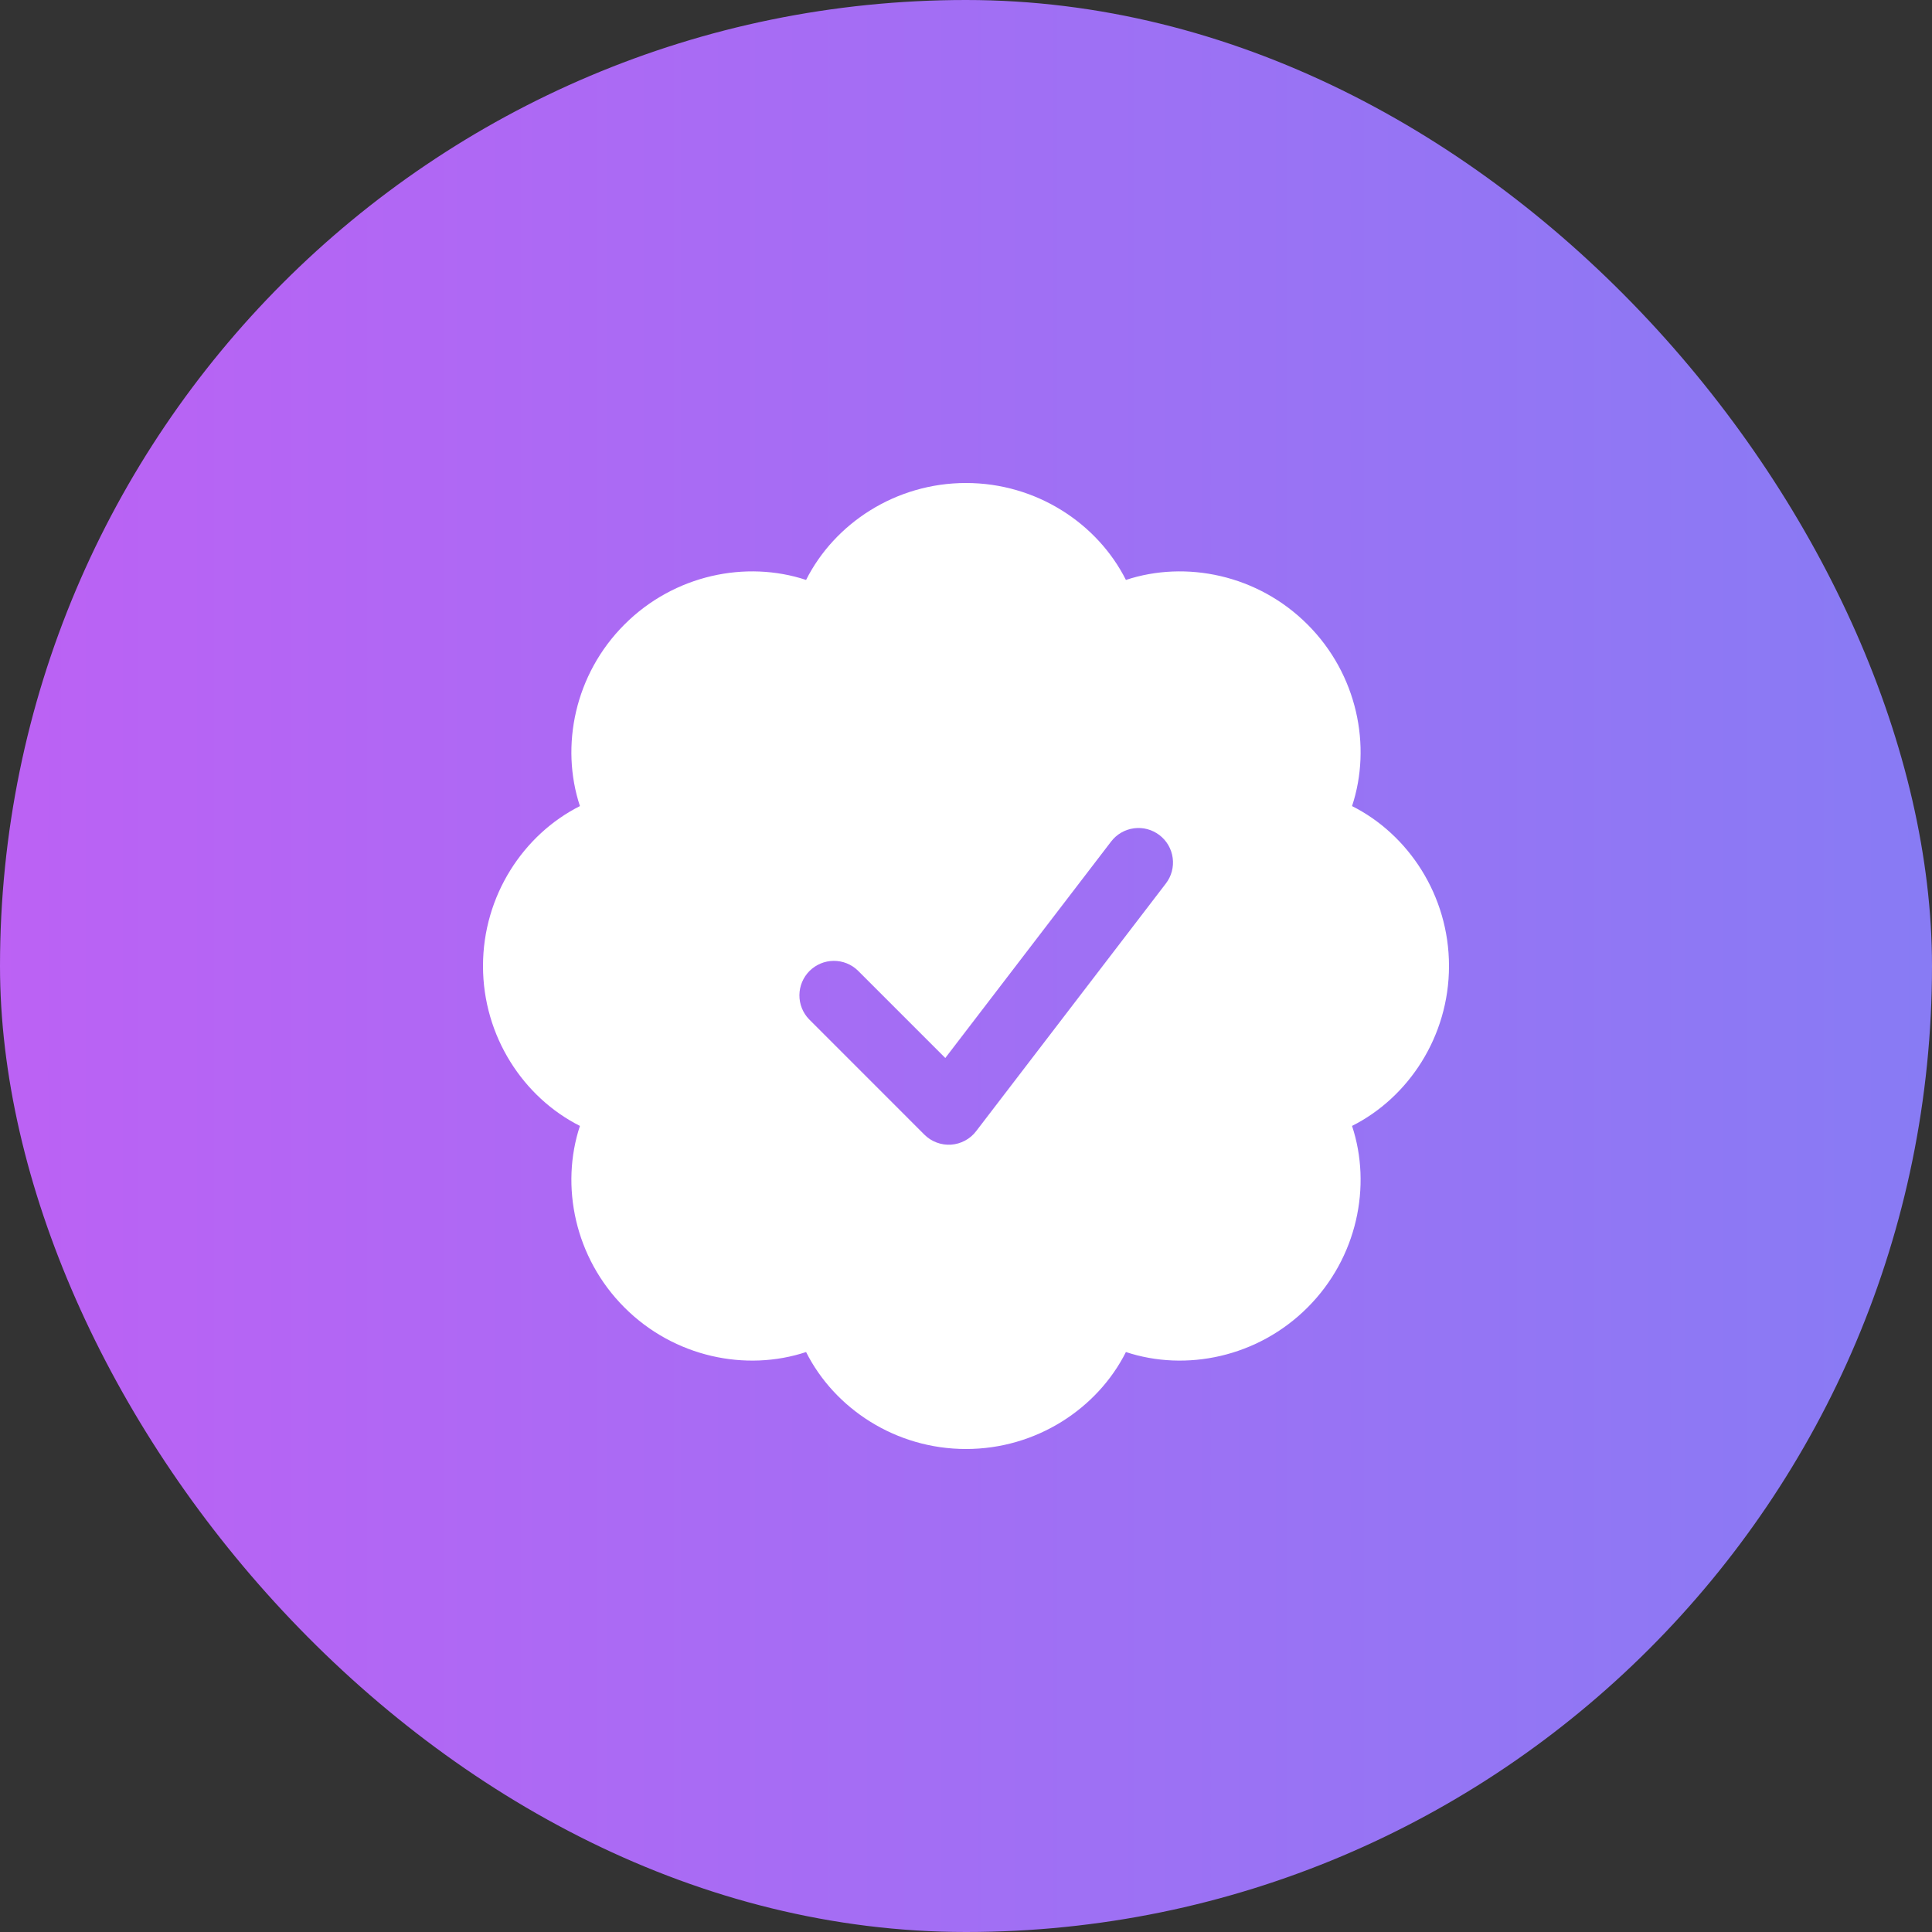 <?xml version="1.0" encoding="UTF-8"?> <svg xmlns="http://www.w3.org/2000/svg" width="70" height="70" viewBox="0 0 70 70" fill="none"><rect x="0" y="0" width="70" height="70" fill="#333333" stroke="none"/><rect width="70" height="70" rx="35" fill="url(#paint0_linear_3107_1812)"></rect><path fill-rule="evenodd" clip-rule="evenodd" d="M29.206 21.012C27.035 20.294 24.43 20.821 22.626 22.626C20.821 24.43 20.294 27.035 21.012 29.206C18.969 30.234 17.5 32.447 17.5 35C17.5 37.553 18.969 39.766 21.012 40.794C20.294 42.965 20.821 45.57 22.626 47.374C24.43 49.179 27.035 49.706 29.206 48.987C30.234 51.031 32.447 52.5 35 52.5C37.553 52.5 39.766 51.031 40.794 48.987C42.965 49.706 45.57 49.179 47.374 47.374C49.179 45.57 49.706 42.965 48.987 40.794C51.031 39.766 52.5 37.553 52.5 35C52.5 32.447 51.031 30.234 48.987 29.206C49.706 27.035 49.179 24.43 47.374 22.626C45.57 20.821 42.965 20.294 40.794 21.012C39.766 18.969 37.553 17.5 35 17.5C32.447 17.5 30.234 18.969 29.206 21.012ZM29.315 36.932L33.491 41.109C33.617 41.235 33.768 41.333 33.935 41.395C34.102 41.458 34.28 41.485 34.458 41.473C34.635 41.461 34.808 41.411 34.965 41.327C35.122 41.243 35.259 41.127 35.367 40.985L42.242 32.01C42.444 31.747 42.533 31.414 42.489 31.086C42.446 30.757 42.273 30.459 42.01 30.258C41.747 30.056 41.414 29.967 41.086 30.011C40.757 30.054 40.459 30.227 40.258 30.49L34.25 38.333L31.082 35.165C30.847 34.937 30.531 34.811 30.203 34.814C29.875 34.817 29.562 34.949 29.33 35.18C29.099 35.412 28.967 35.725 28.964 36.053C28.961 36.381 29.087 36.697 29.315 36.932Z" fill="white"></path><defs><linearGradient id="paint0_linear_3107_1812" x1="-82.5" y1="35" x2="148" y2="35" gradientUnits="userSpaceOnUse"><stop stop-color="#F944F3"></stop><stop offset="1" stop-color="#4E97F5"></stop></linearGradient></defs></svg> 